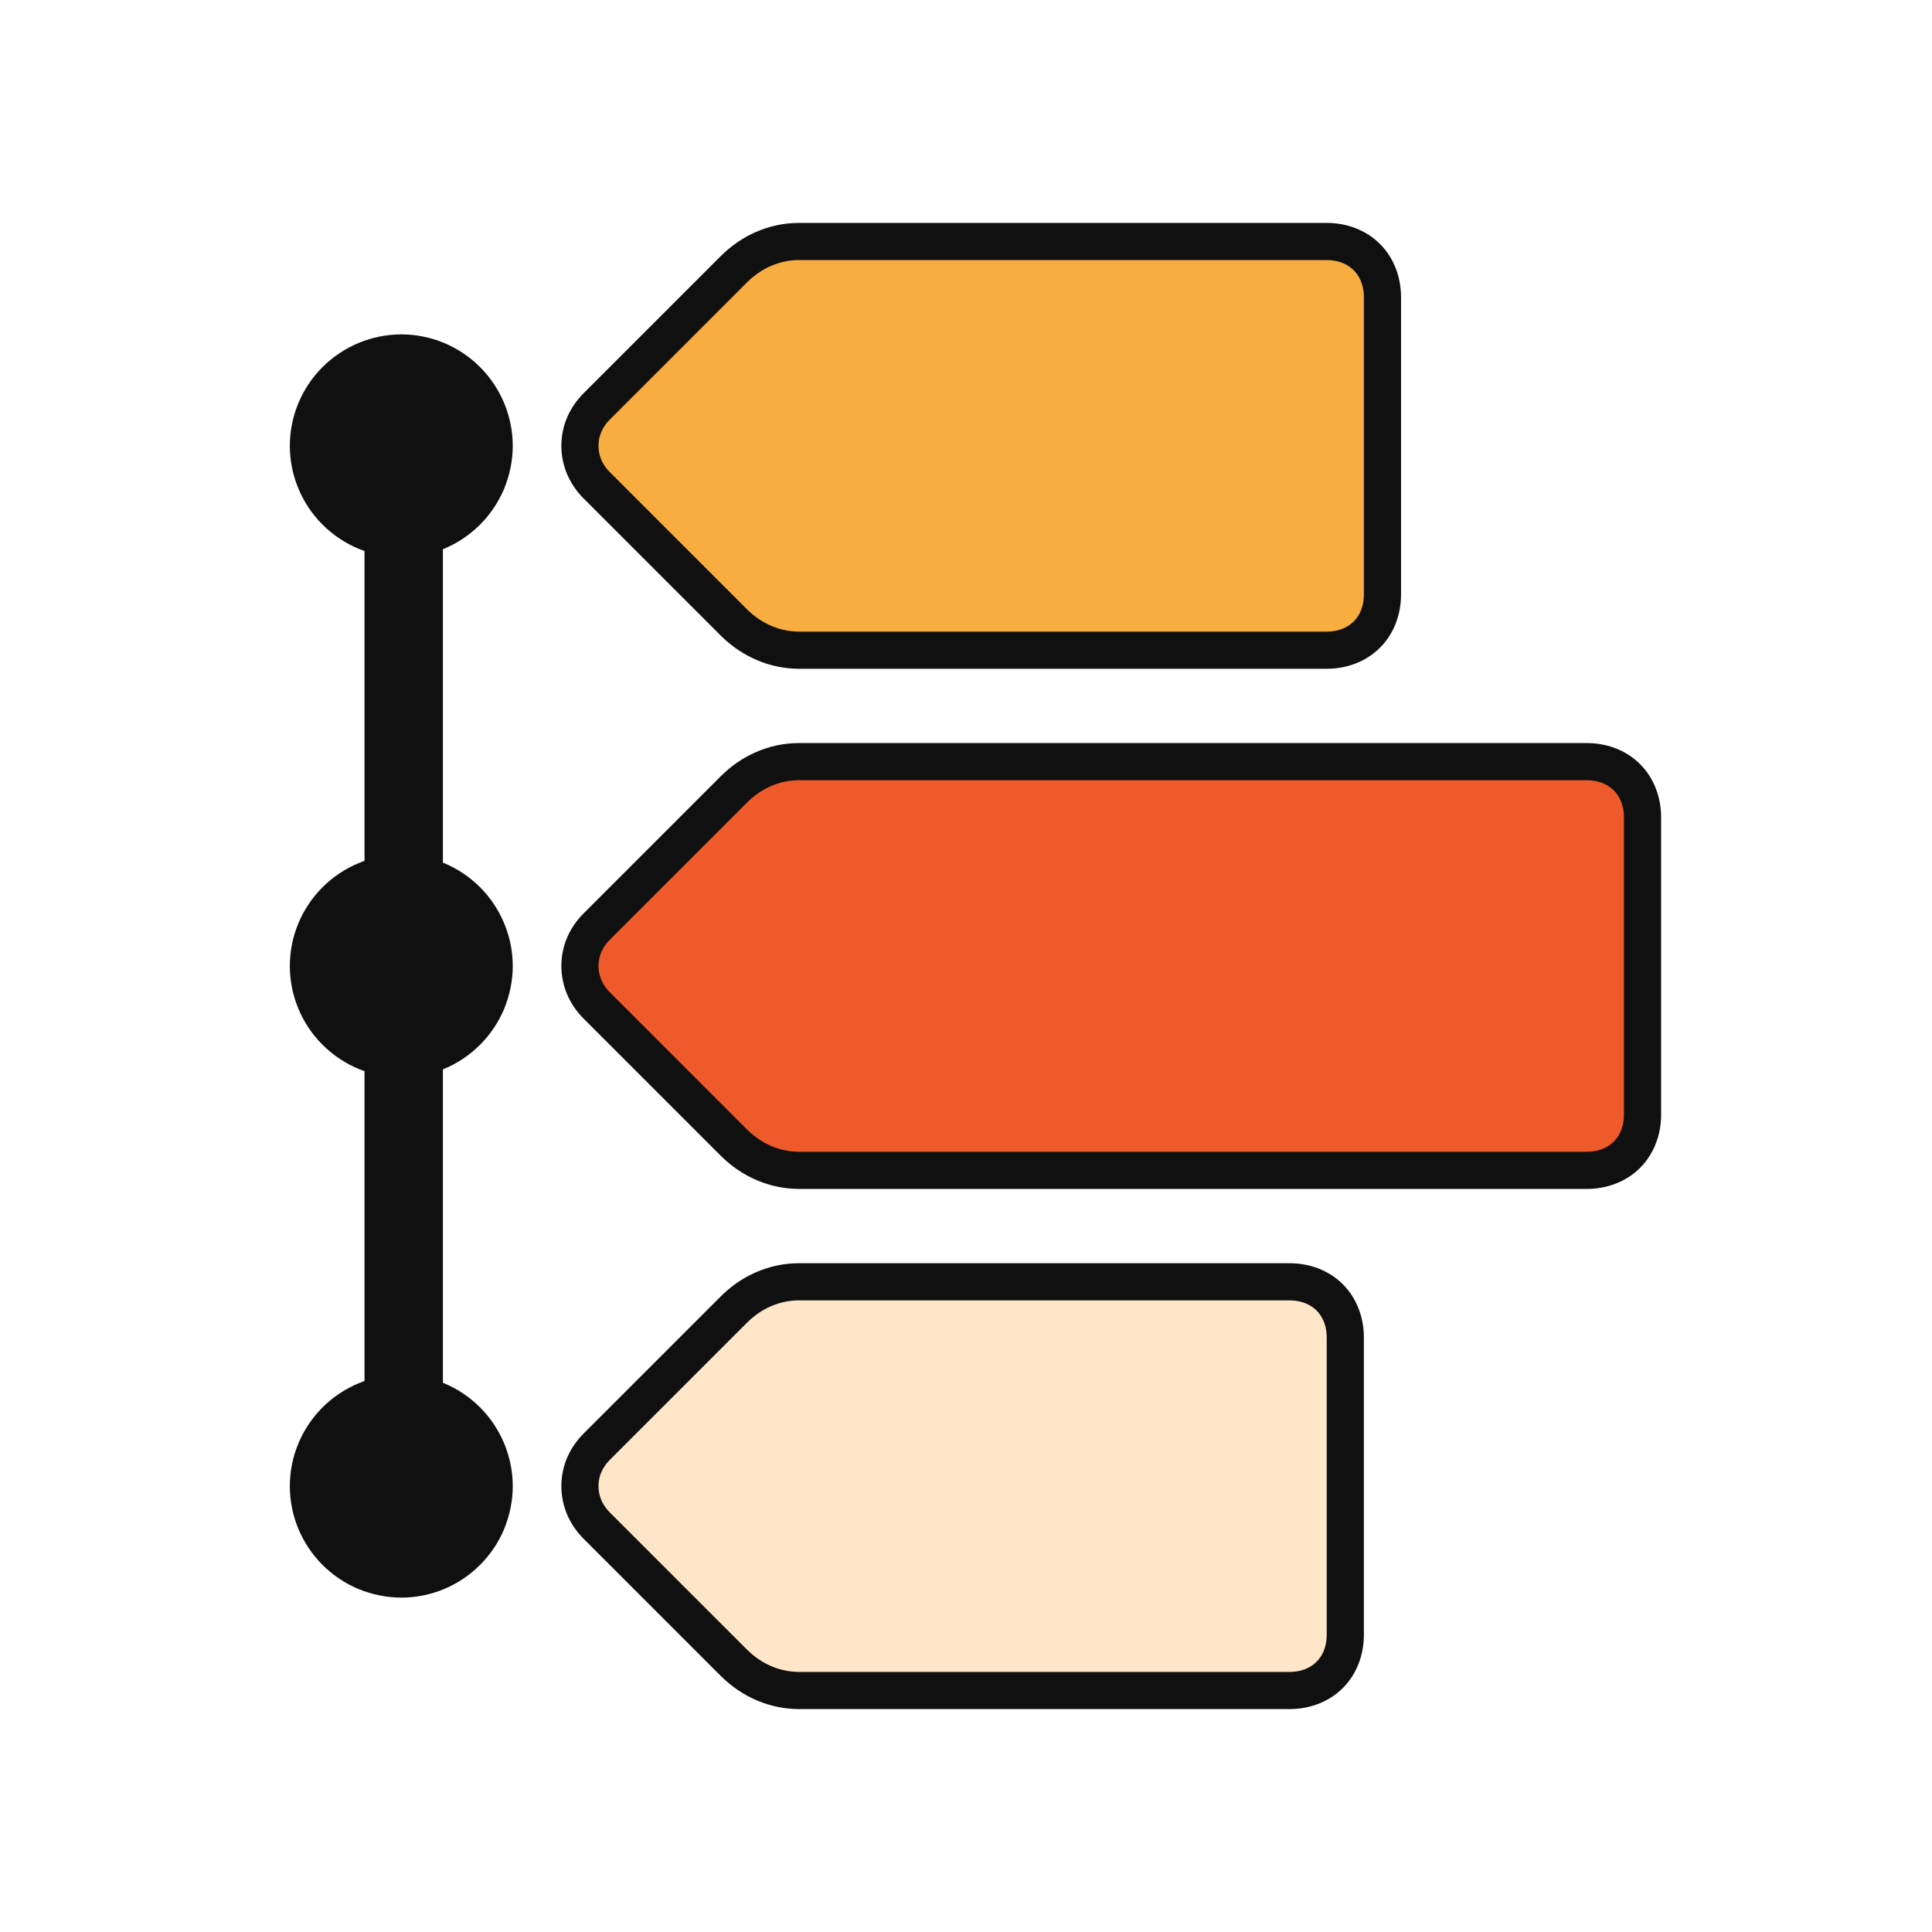 <svg xmlns="http://www.w3.org/2000/svg" fill="none" viewBox="0 0 52 52" height="52" width="52">
<g clip-path="url(#clip0_5686_6227)">
<path stroke-linejoin="round" stroke="#101010" fill="#EE5A29" d="M21.499 20.5C21.169 20.5 20.849 20.57 20.549 20.7C20.249 20.83 19.979 21.02 19.749 21.25L16.059 24.94C15.919 25.08 15.809 25.24 15.729 25.42C15.649 25.6 15.609 25.8 15.609 26C15.609 26.2 15.649 26.39 15.729 26.58C15.809 26.76 15.919 26.92 16.059 27.06L19.749 30.75C20.239 31.24 20.869 31.5 21.509 31.5H42.709C43.119 31.5 43.509 31.36 43.789 31.08C44.069 30.8 44.209 30.41 44.209 30V22C44.209 21.59 44.069 21.2 43.789 20.92C43.509 20.64 43.119 20.5 42.709 20.5H21.509H21.499Z"></path>
<path fill="#101010" d="M9.811 11.221H11.921V40.781H9.811V11.221Z"></path>
<path fill="#101010" d="M13.801 12C13.801 12.39 13.721 12.78 13.571 13.15C13.421 13.51 13.201 13.84 12.921 14.12C12.641 14.4 12.311 14.62 11.951 14.77C11.591 14.92 11.201 15 10.801 15C10.411 15 10.021 14.92 9.651 14.77C9.291 14.62 8.961 14.4 8.681 14.12C8.401 13.84 8.181 13.51 8.031 13.15C7.881 12.79 7.801 12.4 7.801 12C7.801 11.2 8.121 10.44 8.681 9.88C9.241 9.32 10.011 9 10.801 9C11.601 9 12.361 9.32 12.921 9.88C13.481 10.44 13.801 11.21 13.801 12ZM13.801 26C13.801 26.39 13.721 26.78 13.571 27.15C13.421 27.51 13.201 27.84 12.921 28.12C12.641 28.4 12.311 28.62 11.951 28.77C11.591 28.92 11.201 29 10.801 29C10.411 29 10.021 28.92 9.651 28.77C9.291 28.62 8.961 28.4 8.681 28.12C8.401 27.84 8.181 27.51 8.031 27.15C7.881 26.79 7.801 26.4 7.801 26C7.801 25.2 8.121 24.44 8.681 23.88C9.241 23.32 10.011 23 10.801 23C11.601 23 12.361 23.32 12.921 23.88C13.481 24.44 13.801 25.21 13.801 26ZM13.801 40C13.801 40.39 13.721 40.78 13.571 41.15C13.421 41.51 13.201 41.84 12.921 42.12C12.641 42.4 12.311 42.62 11.951 42.77C11.591 42.92 11.201 43 10.801 43C10.411 43 10.021 42.92 9.651 42.77C9.291 42.62 8.961 42.4 8.681 42.12C8.401 41.84 8.181 41.51 8.031 41.15C7.881 40.79 7.801 40.4 7.801 40C7.801 39.2 8.121 38.44 8.681 37.88C9.241 37.32 10.011 37 10.801 37C11.601 37 12.361 37.32 12.921 37.88C13.481 38.44 13.801 39.21 13.801 40Z"></path>
<path stroke-linejoin="round" stroke="#101010" fill="#FFE6C9" d="M21.499 34.5C21.169 34.5 20.849 34.57 20.549 34.7C20.249 34.83 19.979 35.02 19.749 35.25L16.059 38.94C15.919 39.08 15.809 39.24 15.729 39.42C15.649 39.6 15.609 39.8 15.609 40C15.609 40.2 15.649 40.39 15.729 40.58C15.809 40.76 15.919 40.92 16.059 41.06L19.749 44.75C20.239 45.24 20.869 45.5 21.509 45.5H34.709C35.119 45.5 35.509 45.36 35.789 45.08C36.069 44.8 36.209 44.41 36.209 44V36C36.209 35.59 36.069 35.2 35.789 34.92C35.509 34.64 35.119 34.5 34.709 34.5H21.509H21.499Z"></path>
<path stroke-linejoin="round" stroke="#101010" fill="#F8AD40" d="M21.499 6.5C21.169 6.5 20.849 6.57 20.549 6.7C20.249 6.83 19.979 7.02 19.749 7.25L16.059 10.94C15.919 11.08 15.809 11.24 15.729 11.42C15.649 11.6 15.609 11.8 15.609 12C15.609 12.2 15.649 12.39 15.729 12.58C15.809 12.76 15.919 12.92 16.059 13.06L19.749 16.75C20.239 17.24 20.869 17.5 21.509 17.5H35.709C36.119 17.5 36.509 17.36 36.789 17.08C37.069 16.8 37.209 16.41 37.209 16V8C37.209 7.59 37.069 7.2 36.789 6.92C36.509 6.64 36.119 6.5 35.709 6.5H21.509H21.499Z"></path>
</g>
<defs>
<clipPath id="clip0_5686_6227">
<rect fill="white" height="52" width="52"></rect>
</clipPath>
</defs>
</svg>
